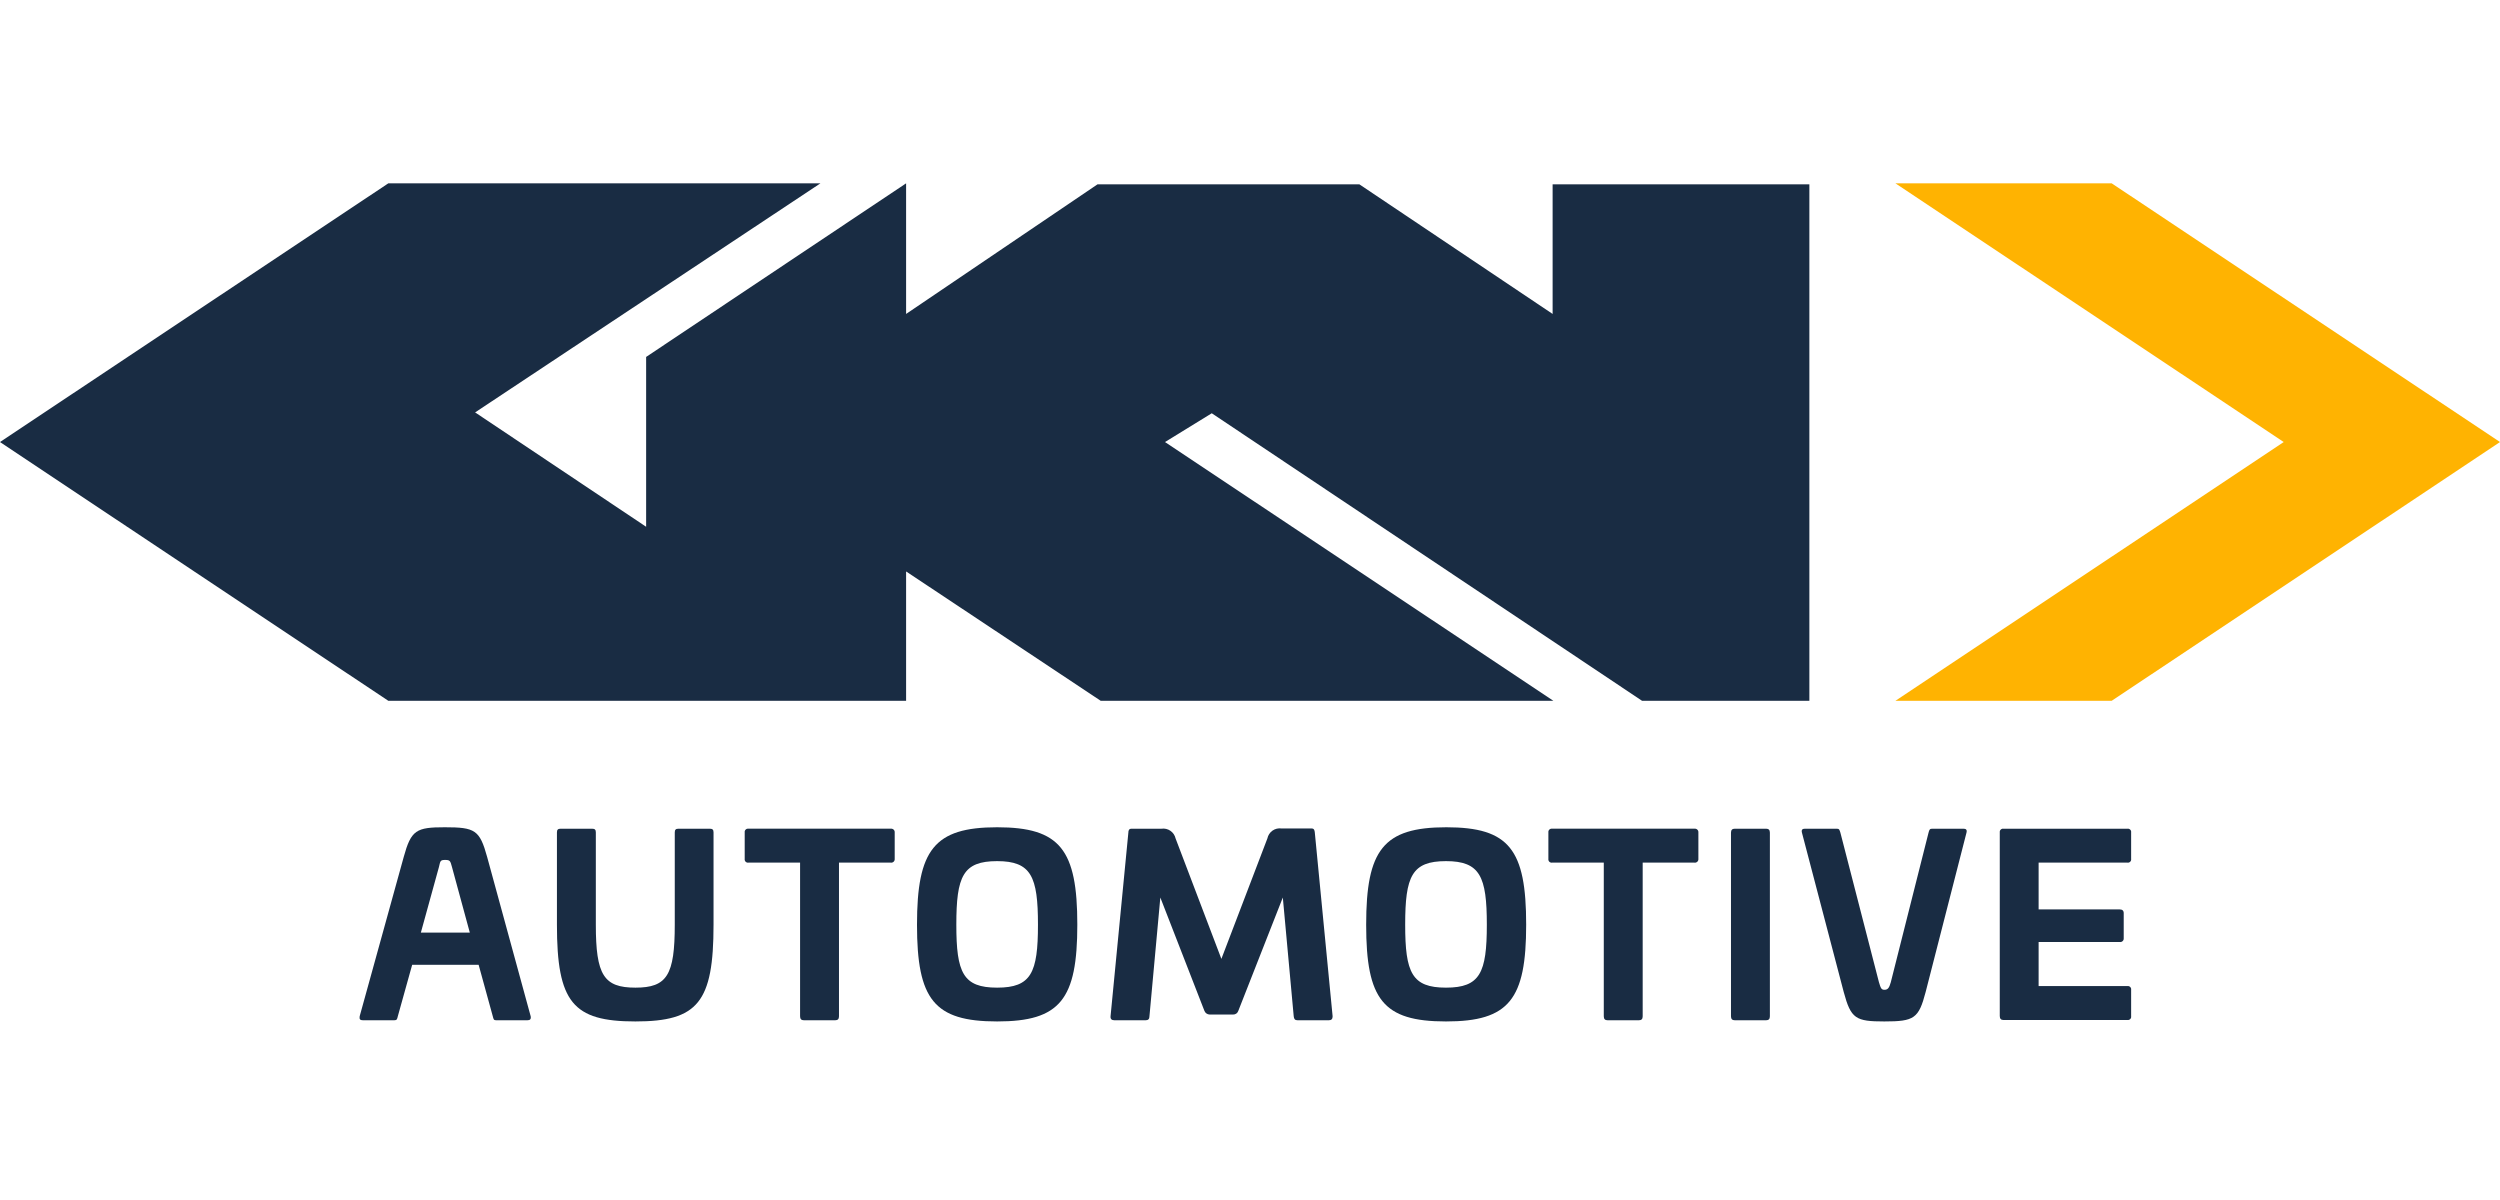 <svg width="150" height="72" viewBox="0 0 150 72" fill="none" xmlns="http://www.w3.org/2000/svg">
<g clip-path="url(#clip0)">
<path d="M54.366 42.048V34.287L66.043 42.048H93.202L69.9 26.522L72.706 24.796L98.523 42.048H108.562V11.06H93.157V18.837L81.562 11.06H65.851L54.366 18.837V11L38.768 21.416V31.606L28.507 24.744L49.226 11H23.299L0 26.522L23.299 42.048H54.366Z" fill="#192C43"/>
<path d="M113.725 42.048L137.023 26.522L113.725 11H113.74H126.701L150 26.522L126.701 42.048H114.623H113.725Z" fill="#FFB301"/>
<path d="M29.228 51.415L31.841 60.977C31.871 61.155 31.796 61.215 31.648 61.215H29.76C29.624 61.215 29.613 61.155 29.567 60.977L28.718 57.888H24.73L23.869 60.977C23.827 61.155 23.812 61.215 23.661 61.215H21.772C21.61 61.215 21.55 61.155 21.58 60.977L24.224 51.415C24.669 49.798 24.979 49.636 26.686 49.636C28.503 49.636 28.782 49.798 29.228 51.415ZM26.335 52.026L25.251 55.958H28.189L27.12 52.026C27.018 51.649 27.003 51.596 26.705 51.596C26.406 51.596 26.422 51.668 26.335 52.026Z" fill="#192C43"/>
<path d="M42.59 49.723C42.752 49.723 42.812 49.783 42.812 49.946V55.482C42.812 60.131 41.876 61.287 38.122 61.287C34.368 61.287 33.416 60.131 33.416 55.482V49.946C33.416 49.783 33.476 49.723 33.639 49.723H35.527C35.69 49.723 35.75 49.783 35.75 49.946V55.482C35.75 58.504 36.226 59.259 38.126 59.259C40.025 59.259 40.486 58.504 40.486 55.482V49.946C40.486 49.783 40.547 49.723 40.709 49.723H42.59Z" fill="#192C43"/>
<path d="M53.444 49.722C53.475 49.718 53.507 49.72 53.536 49.73C53.566 49.739 53.594 49.755 53.617 49.776C53.64 49.798 53.657 49.824 53.669 49.853C53.68 49.883 53.684 49.914 53.682 49.945V51.535C53.684 51.567 53.68 51.598 53.669 51.627C53.657 51.657 53.64 51.683 53.617 51.704C53.594 51.726 53.566 51.742 53.536 51.751C53.507 51.76 53.475 51.763 53.444 51.758H50.339V60.977C50.339 61.14 50.267 61.215 50.117 61.215H48.228C48.081 61.215 48.005 61.14 48.005 60.977V51.758H44.905C44.874 51.763 44.843 51.76 44.814 51.75C44.785 51.741 44.759 51.724 44.737 51.703C44.716 51.681 44.699 51.655 44.69 51.626C44.68 51.597 44.677 51.566 44.682 51.535V49.945C44.677 49.915 44.68 49.884 44.69 49.855C44.699 49.826 44.716 49.8 44.737 49.778C44.759 49.756 44.785 49.74 44.814 49.73C44.843 49.721 44.874 49.718 44.905 49.722H53.444Z" fill="#192C43"/>
<path d="M64.639 55.482C64.639 59.965 63.615 61.287 59.827 61.287C56.039 61.287 55.02 59.965 55.02 55.482C55.02 50.999 56.043 49.636 59.827 49.636C63.612 49.636 64.639 50.98 64.639 55.482ZM57.38 55.482C57.38 58.364 57.78 59.259 59.827 59.259C61.874 59.259 62.278 58.367 62.278 55.482C62.278 52.597 61.878 51.668 59.827 51.668C57.776 51.668 57.38 52.574 57.38 55.482Z" fill="#192C43"/>
<path d="M78.695 49.708C78.847 49.708 78.873 49.813 78.888 49.946L79.957 60.977C79.957 61.14 79.885 61.215 79.734 61.215H77.846C77.698 61.215 77.638 61.14 77.623 60.977L76.969 53.851L74.299 60.649C74.279 60.715 74.237 60.774 74.181 60.814C74.124 60.854 74.055 60.875 73.986 60.872H72.577C72.509 60.87 72.442 60.848 72.386 60.808C72.33 60.769 72.288 60.713 72.264 60.649L69.62 53.851L68.967 60.977C68.967 61.14 68.891 61.215 68.744 61.215H66.855C66.704 61.215 66.617 61.14 66.633 60.977L67.701 49.961C67.701 49.813 67.747 49.723 67.894 49.723H69.688C69.876 49.695 70.068 49.74 70.225 49.848C70.382 49.956 70.492 50.119 70.534 50.304L73.283 57.533L76.044 50.304C76.083 50.116 76.192 49.949 76.349 49.838C76.506 49.727 76.7 49.681 76.89 49.708H78.695Z" fill="#192C43"/>
<path d="M91.57 55.482C91.57 59.965 90.547 61.287 86.759 61.287C82.971 61.287 81.97 59.965 81.97 55.482C81.97 50.999 82.993 49.636 86.778 49.636C90.562 49.636 91.57 50.98 91.57 55.482ZM84.311 55.482C84.311 58.364 84.712 59.259 86.759 59.259C88.806 59.259 89.21 58.367 89.21 55.482C89.21 52.597 88.809 51.668 86.759 51.668C84.708 51.668 84.311 52.574 84.311 55.482V55.482Z" fill="#192C43"/>
<path d="M101.665 49.722C101.696 49.718 101.728 49.72 101.758 49.73C101.788 49.739 101.815 49.755 101.838 49.776C101.861 49.798 101.879 49.824 101.89 49.853C101.902 49.883 101.906 49.914 101.903 49.945V51.535C101.906 51.567 101.902 51.598 101.89 51.627C101.879 51.657 101.861 51.683 101.838 51.704C101.815 51.726 101.788 51.742 101.758 51.751C101.728 51.76 101.696 51.763 101.665 51.758H98.561V60.977C98.561 61.14 98.489 61.215 98.338 61.215H96.45C96.302 61.215 96.227 61.14 96.227 60.977V51.758H93.126C93.096 51.763 93.065 51.76 93.036 51.75C93.007 51.741 92.981 51.724 92.959 51.703C92.937 51.681 92.921 51.655 92.911 51.626C92.902 51.597 92.899 51.566 92.903 51.535V49.945C92.899 49.915 92.902 49.884 92.911 49.855C92.921 49.826 92.937 49.8 92.959 49.778C92.981 49.756 93.007 49.74 93.036 49.73C93.065 49.721 93.096 49.718 93.126 49.722H101.665Z" fill="#192C43"/>
<path d="M105.971 49.723C106.118 49.723 106.193 49.798 106.193 49.961V60.977C106.193 61.14 106.118 61.215 105.971 61.215H104.082C103.935 61.215 103.859 61.14 103.859 60.977V49.961C103.859 49.798 103.935 49.723 104.082 49.723H105.971Z" fill="#192C43"/>
<path d="M110.216 49.723C110.352 49.723 110.368 49.783 110.424 49.961L112.739 58.942C112.845 59.285 112.875 59.387 113.068 59.387C113.26 59.387 113.351 59.285 113.446 58.942L115.712 49.961C115.757 49.783 115.787 49.723 115.923 49.723H117.811C117.959 49.723 118.034 49.783 117.989 49.961L115.538 59.523C115.122 61.109 114.854 61.287 113.06 61.287C111.338 61.287 111.055 61.125 110.624 59.523L108.117 49.961C108.071 49.783 108.147 49.723 108.294 49.723H110.216Z" fill="#192C43"/>
<path d="M127.646 49.723C127.676 49.718 127.707 49.721 127.736 49.731C127.765 49.74 127.791 49.757 127.813 49.778C127.835 49.8 127.851 49.826 127.861 49.855C127.87 49.884 127.873 49.915 127.868 49.946V51.536C127.873 51.566 127.87 51.597 127.861 51.626C127.851 51.655 127.835 51.681 127.813 51.703C127.791 51.725 127.765 51.741 127.736 51.751C127.707 51.76 127.676 51.763 127.646 51.758H122.317V54.565H127.185C127.336 54.565 127.423 54.636 127.423 54.787V56.298C127.425 56.329 127.421 56.361 127.41 56.39C127.398 56.419 127.381 56.446 127.358 56.467C127.335 56.489 127.307 56.505 127.278 56.514C127.248 56.523 127.216 56.526 127.185 56.521H122.317V59.165H127.646C127.676 59.16 127.707 59.163 127.736 59.172C127.765 59.182 127.791 59.198 127.813 59.22C127.835 59.242 127.851 59.268 127.861 59.297C127.87 59.326 127.873 59.357 127.868 59.387V60.977C127.873 61.008 127.87 61.039 127.861 61.068C127.851 61.097 127.835 61.123 127.813 61.145C127.791 61.166 127.765 61.183 127.736 61.192C127.707 61.202 127.676 61.205 127.646 61.2H120.209C120.062 61.2 119.986 61.125 119.986 60.962V49.946C119.982 49.915 119.985 49.884 119.994 49.855C120.004 49.826 120.02 49.8 120.042 49.778C120.064 49.757 120.09 49.74 120.119 49.731C120.148 49.721 120.179 49.718 120.209 49.723H127.646Z" fill="#192C43"/>
</g>
<defs>
<clipPath id="clip0">
<rect width="150" height="50.291" fill="white" transform="translate(0 11)"/>
</clipPath>
</defs>
</svg>
